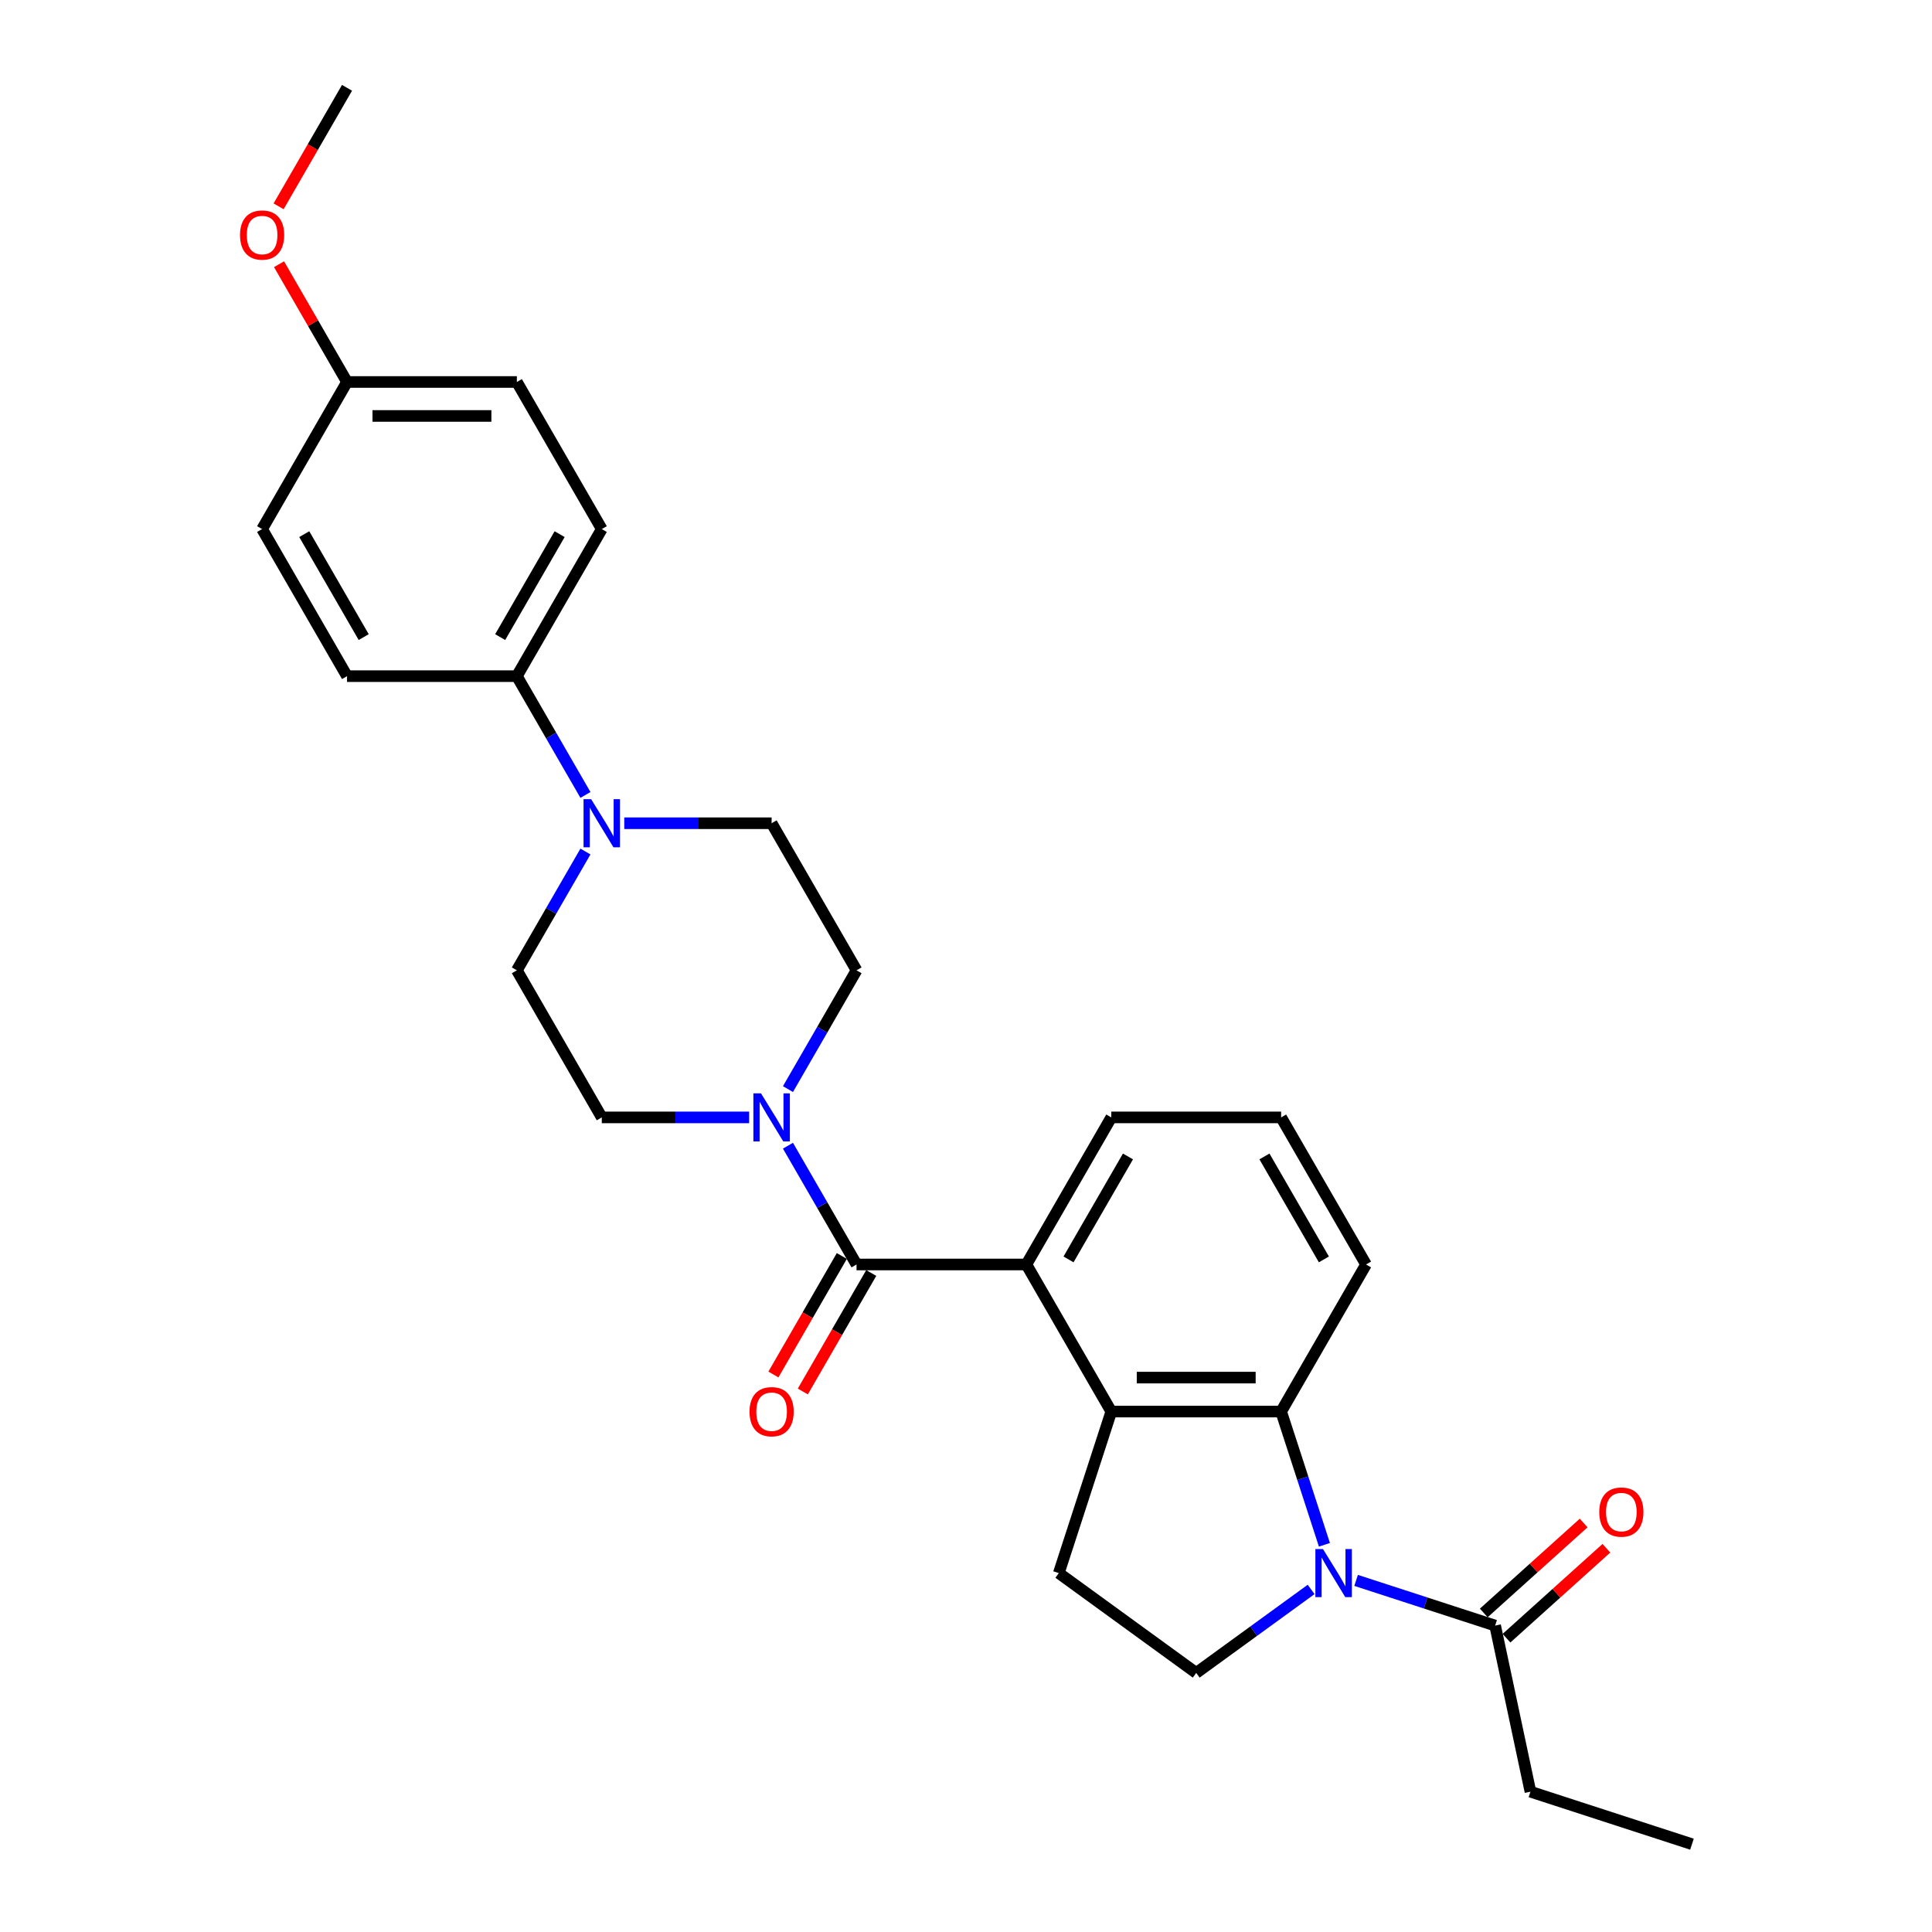 <?xml version='1.0' encoding='iso-8859-1'?>
<svg version='1.1' baseProfile='full'
              xmlns='http://www.w3.org/2000/svg'
                      xmlns:rdkit='http://www.rdkit.org/xml'
                      xmlns:xlink='http://www.w3.org/1999/xlink'
                  xml:space='preserve'
width='1000px' height='1000px' viewBox='0 0 1000 1000'>
<!-- END OF HEADER -->
<rect style='opacity:1.0;fill:#FFFFFF;stroke:none' width='1000' height='1000' x='0' y='0'> </rect>
<path class='bond-2' d='M 685.517,799.584 L 674.313,765.104' style='fill:none;fill-rule:evenodd;stroke:#0000FF;stroke-width:6px;stroke-linecap:butt;stroke-linejoin:miter;stroke-opacity:1' />
<path class='bond-2' d='M 674.313,765.104 L 663.11,730.625' style='fill:none;fill-rule:evenodd;stroke:#000000;stroke-width:6px;stroke-linecap:butt;stroke-linejoin:miter;stroke-opacity:1' />
<path class='bond-6' d='M 701.914,818.011 L 737.897,829.703' style='fill:none;fill-rule:evenodd;stroke:#0000FF;stroke-width:6px;stroke-linecap:butt;stroke-linejoin:miter;stroke-opacity:1' />
<path class='bond-6' d='M 737.897,829.703 L 773.88,841.394' style='fill:none;fill-rule:evenodd;stroke:#000000;stroke-width:6px;stroke-linecap:butt;stroke-linejoin:miter;stroke-opacity:1' />
<path class='bond-7' d='M 678.636,822.686 L 648.896,844.293' style='fill:none;fill-rule:evenodd;stroke:#0000FF;stroke-width:6px;stroke-linecap:butt;stroke-linejoin:miter;stroke-opacity:1' />
<path class='bond-7' d='M 648.896,844.293 L 619.157,865.9' style='fill:none;fill-rule:evenodd;stroke:#000000;stroke-width:6px;stroke-linecap:butt;stroke-linejoin:miter;stroke-opacity:1' />
<path class='bond-0' d='M 443.342,654.495 L 531.249,654.495' style='fill:none;fill-rule:evenodd;stroke:#000000;stroke-width:6px;stroke-linecap:butt;stroke-linejoin:miter;stroke-opacity:1' />
<path class='bond-4' d='M 443.342,654.495 L 425.593,623.752' style='fill:none;fill-rule:evenodd;stroke:#000000;stroke-width:6px;stroke-linecap:butt;stroke-linejoin:miter;stroke-opacity:1' />
<path class='bond-4' d='M 425.593,623.752 L 407.844,593.01' style='fill:none;fill-rule:evenodd;stroke:#0000FF;stroke-width:6px;stroke-linecap:butt;stroke-linejoin:miter;stroke-opacity:1' />
<path class='bond-10' d='M 435.729,650.099 L 418.02,680.771' style='fill:none;fill-rule:evenodd;stroke:#000000;stroke-width:6px;stroke-linecap:butt;stroke-linejoin:miter;stroke-opacity:1' />
<path class='bond-10' d='M 418.02,680.771 L 400.312,711.443' style='fill:none;fill-rule:evenodd;stroke:#FF0000;stroke-width:6px;stroke-linecap:butt;stroke-linejoin:miter;stroke-opacity:1' />
<path class='bond-10' d='M 450.955,658.89 L 433.246,689.562' style='fill:none;fill-rule:evenodd;stroke:#000000;stroke-width:6px;stroke-linecap:butt;stroke-linejoin:miter;stroke-opacity:1' />
<path class='bond-10' d='M 433.246,689.562 L 415.538,720.234' style='fill:none;fill-rule:evenodd;stroke:#FF0000;stroke-width:6px;stroke-linecap:butt;stroke-linejoin:miter;stroke-opacity:1' />
<path class='bond-1' d='M 575.203,730.625 L 663.11,730.625' style='fill:none;fill-rule:evenodd;stroke:#000000;stroke-width:6px;stroke-linecap:butt;stroke-linejoin:miter;stroke-opacity:1' />
<path class='bond-1' d='M 588.389,713.043 L 649.924,713.043' style='fill:none;fill-rule:evenodd;stroke:#000000;stroke-width:6px;stroke-linecap:butt;stroke-linejoin:miter;stroke-opacity:1' />
<path class='bond-3' d='M 575.203,730.625 L 531.249,654.495' style='fill:none;fill-rule:evenodd;stroke:#000000;stroke-width:6px;stroke-linecap:butt;stroke-linejoin:miter;stroke-opacity:1' />
<path class='bond-28' d='M 575.203,730.625 L 548.038,814.229' style='fill:none;fill-rule:evenodd;stroke:#000000;stroke-width:6px;stroke-linecap:butt;stroke-linejoin:miter;stroke-opacity:1' />
<path class='bond-19' d='M 663.11,730.625 L 707.064,654.495' style='fill:none;fill-rule:evenodd;stroke:#000000;stroke-width:6px;stroke-linecap:butt;stroke-linejoin:miter;stroke-opacity:1' />
<path class='bond-29' d='M 531.249,654.495 L 575.203,578.365' style='fill:none;fill-rule:evenodd;stroke:#000000;stroke-width:6px;stroke-linecap:butt;stroke-linejoin:miter;stroke-opacity:1' />
<path class='bond-29' d='M 553.068,651.866 L 583.836,598.575' style='fill:none;fill-rule:evenodd;stroke:#000000;stroke-width:6px;stroke-linecap:butt;stroke-linejoin:miter;stroke-opacity:1' />
<path class='bond-11' d='M 407.844,563.719 L 425.593,532.977' style='fill:none;fill-rule:evenodd;stroke:#0000FF;stroke-width:6px;stroke-linecap:butt;stroke-linejoin:miter;stroke-opacity:1' />
<path class='bond-11' d='M 425.593,532.977 L 443.342,502.235' style='fill:none;fill-rule:evenodd;stroke:#000000;stroke-width:6px;stroke-linecap:butt;stroke-linejoin:miter;stroke-opacity:1' />
<path class='bond-12' d='M 387.749,578.365 L 349.615,578.365' style='fill:none;fill-rule:evenodd;stroke:#0000FF;stroke-width:6px;stroke-linecap:butt;stroke-linejoin:miter;stroke-opacity:1' />
<path class='bond-12' d='M 349.615,578.365 L 311.481,578.365' style='fill:none;fill-rule:evenodd;stroke:#000000;stroke-width:6px;stroke-linecap:butt;stroke-linejoin:miter;stroke-opacity:1' />
<path class='bond-5' d='M 303.025,440.75 L 285.276,471.492' style='fill:none;fill-rule:evenodd;stroke:#0000FF;stroke-width:6px;stroke-linecap:butt;stroke-linejoin:miter;stroke-opacity:1' />
<path class='bond-5' d='M 285.276,471.492 L 267.527,502.235' style='fill:none;fill-rule:evenodd;stroke:#000000;stroke-width:6px;stroke-linecap:butt;stroke-linejoin:miter;stroke-opacity:1' />
<path class='bond-9' d='M 303.025,411.459 L 285.276,380.717' style='fill:none;fill-rule:evenodd;stroke:#0000FF;stroke-width:6px;stroke-linecap:butt;stroke-linejoin:miter;stroke-opacity:1' />
<path class='bond-9' d='M 285.276,380.717 L 267.527,349.975' style='fill:none;fill-rule:evenodd;stroke:#000000;stroke-width:6px;stroke-linecap:butt;stroke-linejoin:miter;stroke-opacity:1' />
<path class='bond-30' d='M 323.12,426.105 L 361.254,426.105' style='fill:none;fill-rule:evenodd;stroke:#0000FF;stroke-width:6px;stroke-linecap:butt;stroke-linejoin:miter;stroke-opacity:1' />
<path class='bond-30' d='M 361.254,426.105 L 399.388,426.105' style='fill:none;fill-rule:evenodd;stroke:#000000;stroke-width:6px;stroke-linecap:butt;stroke-linejoin:miter;stroke-opacity:1' />
<path class='bond-15' d='M 779.762,847.927 L 805.613,824.651' style='fill:none;fill-rule:evenodd;stroke:#000000;stroke-width:6px;stroke-linecap:butt;stroke-linejoin:miter;stroke-opacity:1' />
<path class='bond-15' d='M 805.613,824.651 L 831.464,801.374' style='fill:none;fill-rule:evenodd;stroke:#FF0000;stroke-width:6px;stroke-linecap:butt;stroke-linejoin:miter;stroke-opacity:1' />
<path class='bond-15' d='M 767.998,834.861 L 793.849,811.585' style='fill:none;fill-rule:evenodd;stroke:#000000;stroke-width:6px;stroke-linecap:butt;stroke-linejoin:miter;stroke-opacity:1' />
<path class='bond-15' d='M 793.849,811.585 L 819.7,788.309' style='fill:none;fill-rule:evenodd;stroke:#FF0000;stroke-width:6px;stroke-linecap:butt;stroke-linejoin:miter;stroke-opacity:1' />
<path class='bond-23' d='M 773.88,841.394 L 792.157,927.381' style='fill:none;fill-rule:evenodd;stroke:#000000;stroke-width:6px;stroke-linecap:butt;stroke-linejoin:miter;stroke-opacity:1' />
<path class='bond-8' d='M 619.157,865.9 L 548.038,814.229' style='fill:none;fill-rule:evenodd;stroke:#000000;stroke-width:6px;stroke-linecap:butt;stroke-linejoin:miter;stroke-opacity:1' />
<path class='bond-16' d='M 267.527,349.975 L 311.481,273.845' style='fill:none;fill-rule:evenodd;stroke:#000000;stroke-width:6px;stroke-linecap:butt;stroke-linejoin:miter;stroke-opacity:1' />
<path class='bond-16' d='M 258.894,329.764 L 289.662,276.473' style='fill:none;fill-rule:evenodd;stroke:#000000;stroke-width:6px;stroke-linecap:butt;stroke-linejoin:miter;stroke-opacity:1' />
<path class='bond-17' d='M 267.527,349.975 L 179.62,349.975' style='fill:none;fill-rule:evenodd;stroke:#000000;stroke-width:6px;stroke-linecap:butt;stroke-linejoin:miter;stroke-opacity:1' />
<path class='bond-13' d='M 443.342,502.235 L 399.388,426.105' style='fill:none;fill-rule:evenodd;stroke:#000000;stroke-width:6px;stroke-linecap:butt;stroke-linejoin:miter;stroke-opacity:1' />
<path class='bond-14' d='M 311.481,578.365 L 267.527,502.235' style='fill:none;fill-rule:evenodd;stroke:#000000;stroke-width:6px;stroke-linecap:butt;stroke-linejoin:miter;stroke-opacity:1' />
<path class='bond-21' d='M 311.481,273.845 L 267.527,197.715' style='fill:none;fill-rule:evenodd;stroke:#000000;stroke-width:6px;stroke-linecap:butt;stroke-linejoin:miter;stroke-opacity:1' />
<path class='bond-20' d='M 179.62,349.975 L 135.666,273.845' style='fill:none;fill-rule:evenodd;stroke:#000000;stroke-width:6px;stroke-linecap:butt;stroke-linejoin:miter;stroke-opacity:1' />
<path class='bond-20' d='M 188.253,329.764 L 157.485,276.473' style='fill:none;fill-rule:evenodd;stroke:#000000;stroke-width:6px;stroke-linecap:butt;stroke-linejoin:miter;stroke-opacity:1' />
<path class='bond-18' d='M 179.62,197.715 L 135.666,273.845' style='fill:none;fill-rule:evenodd;stroke:#000000;stroke-width:6px;stroke-linecap:butt;stroke-linejoin:miter;stroke-opacity:1' />
<path class='bond-24' d='M 179.62,197.715 L 162.023,167.236' style='fill:none;fill-rule:evenodd;stroke:#000000;stroke-width:6px;stroke-linecap:butt;stroke-linejoin:miter;stroke-opacity:1' />
<path class='bond-24' d='M 162.023,167.236 L 144.426,136.757' style='fill:none;fill-rule:evenodd;stroke:#FF0000;stroke-width:6px;stroke-linecap:butt;stroke-linejoin:miter;stroke-opacity:1' />
<path class='bond-31' d='M 179.62,197.715 L 267.527,197.715' style='fill:none;fill-rule:evenodd;stroke:#000000;stroke-width:6px;stroke-linecap:butt;stroke-linejoin:miter;stroke-opacity:1' />
<path class='bond-31' d='M 192.806,215.296 L 254.341,215.296' style='fill:none;fill-rule:evenodd;stroke:#000000;stroke-width:6px;stroke-linecap:butt;stroke-linejoin:miter;stroke-opacity:1' />
<path class='bond-25' d='M 707.064,654.495 L 663.11,578.365' style='fill:none;fill-rule:evenodd;stroke:#000000;stroke-width:6px;stroke-linecap:butt;stroke-linejoin:miter;stroke-opacity:1' />
<path class='bond-25' d='M 685.245,651.866 L 654.477,598.575' style='fill:none;fill-rule:evenodd;stroke:#000000;stroke-width:6px;stroke-linecap:butt;stroke-linejoin:miter;stroke-opacity:1' />
<path class='bond-22' d='M 575.203,578.365 L 663.11,578.365' style='fill:none;fill-rule:evenodd;stroke:#000000;stroke-width:6px;stroke-linecap:butt;stroke-linejoin:miter;stroke-opacity:1' />
<path class='bond-27' d='M 792.157,927.381 L 875.762,954.545' style='fill:none;fill-rule:evenodd;stroke:#000000;stroke-width:6px;stroke-linecap:butt;stroke-linejoin:miter;stroke-opacity:1' />
<path class='bond-26' d='M 144.203,106.799 L 161.911,76.126' style='fill:none;fill-rule:evenodd;stroke:#FF0000;stroke-width:6px;stroke-linecap:butt;stroke-linejoin:miter;stroke-opacity:1' />
<path class='bond-26' d='M 161.911,76.126 L 179.62,45.455' style='fill:none;fill-rule:evenodd;stroke:#000000;stroke-width:6px;stroke-linecap:butt;stroke-linejoin:miter;stroke-opacity:1' />
<path  class='atom-0' d='M 684.772 801.782
L 692.93 814.968
Q 693.739 816.269, 695.04 818.625
Q 696.341 820.981, 696.411 821.121
L 696.411 801.782
L 699.716 801.782
L 699.716 826.677
L 696.306 826.677
L 687.55 812.26
Q 686.53 810.572, 685.44 808.638
Q 684.385 806.704, 684.069 806.107
L 684.069 826.677
L 680.834 826.677
L 680.834 801.782
L 684.772 801.782
' fill='#0000FF'/>
<path  class='atom-5' d='M 393.885 565.917
L 402.043 579.103
Q 402.852 580.404, 404.153 582.76
Q 405.454 585.116, 405.524 585.256
L 405.524 565.917
L 408.829 565.917
L 408.829 590.812
L 405.419 590.812
L 396.663 576.395
Q 395.643 574.708, 394.553 572.774
Q 393.498 570.84, 393.182 570.242
L 393.182 590.812
L 389.947 590.812
L 389.947 565.917
L 393.885 565.917
' fill='#0000FF'/>
<path  class='atom-6' d='M 305.978 413.657
L 314.136 426.843
Q 314.944 428.144, 316.245 430.5
Q 317.546 432.856, 317.617 432.996
L 317.617 413.657
L 320.922 413.657
L 320.922 438.552
L 317.511 438.552
L 308.756 424.135
Q 307.736 422.448, 306.646 420.514
Q 305.591 418.58, 305.275 417.982
L 305.275 438.552
L 302.04 438.552
L 302.04 413.657
L 305.978 413.657
' fill='#0000FF'/>
<path  class='atom-11' d='M 387.96 730.695
Q 387.96 724.717, 390.914 721.377
Q 393.868 718.036, 399.388 718.036
Q 404.909 718.036, 407.862 721.377
Q 410.816 724.717, 410.816 730.695
Q 410.816 736.743, 407.827 740.189
Q 404.838 743.6, 399.388 743.6
Q 393.903 743.6, 390.914 740.189
Q 387.96 736.778, 387.96 730.695
M 399.388 740.787
Q 403.186 740.787, 405.225 738.255
Q 407.3 735.688, 407.3 730.695
Q 407.3 725.807, 405.225 723.346
Q 403.186 720.849, 399.388 720.849
Q 395.591 720.849, 393.516 723.311
Q 391.477 725.772, 391.477 730.695
Q 391.477 735.723, 393.516 738.255
Q 395.591 740.787, 399.388 740.787
' fill='#FF0000'/>
<path  class='atom-16' d='M 827.78 782.643
Q 827.78 776.665, 830.734 773.325
Q 833.687 769.984, 839.208 769.984
Q 844.728 769.984, 847.682 773.325
Q 850.636 776.665, 850.636 782.643
Q 850.636 788.691, 847.647 792.137
Q 844.658 795.548, 839.208 795.548
Q 833.722 795.548, 830.734 792.137
Q 827.78 788.726, 827.78 782.643
M 839.208 792.735
Q 843.005 792.735, 845.045 790.203
Q 847.12 787.636, 847.12 782.643
Q 847.12 777.755, 845.045 775.294
Q 843.005 772.797, 839.208 772.797
Q 835.41 772.797, 833.336 775.259
Q 831.296 777.72, 831.296 782.643
Q 831.296 787.671, 833.336 790.203
Q 835.41 792.735, 839.208 792.735
' fill='#FF0000'/>
<path  class='atom-25' d='M 124.238 121.655
Q 124.238 115.677, 127.192 112.337
Q 130.146 108.996, 135.666 108.996
Q 141.187 108.996, 144.14 112.337
Q 147.094 115.677, 147.094 121.655
Q 147.094 127.703, 144.105 131.149
Q 141.116 134.56, 135.666 134.56
Q 130.181 134.56, 127.192 131.149
Q 124.238 127.738, 124.238 121.655
M 135.666 131.747
Q 139.464 131.747, 141.503 129.215
Q 143.578 126.648, 143.578 121.655
Q 143.578 116.767, 141.503 114.306
Q 139.464 111.809, 135.666 111.809
Q 131.869 111.809, 129.794 114.271
Q 127.755 116.732, 127.755 121.655
Q 127.755 126.683, 129.794 129.215
Q 131.869 131.747, 135.666 131.747
' fill='#FF0000'/>
</svg>
